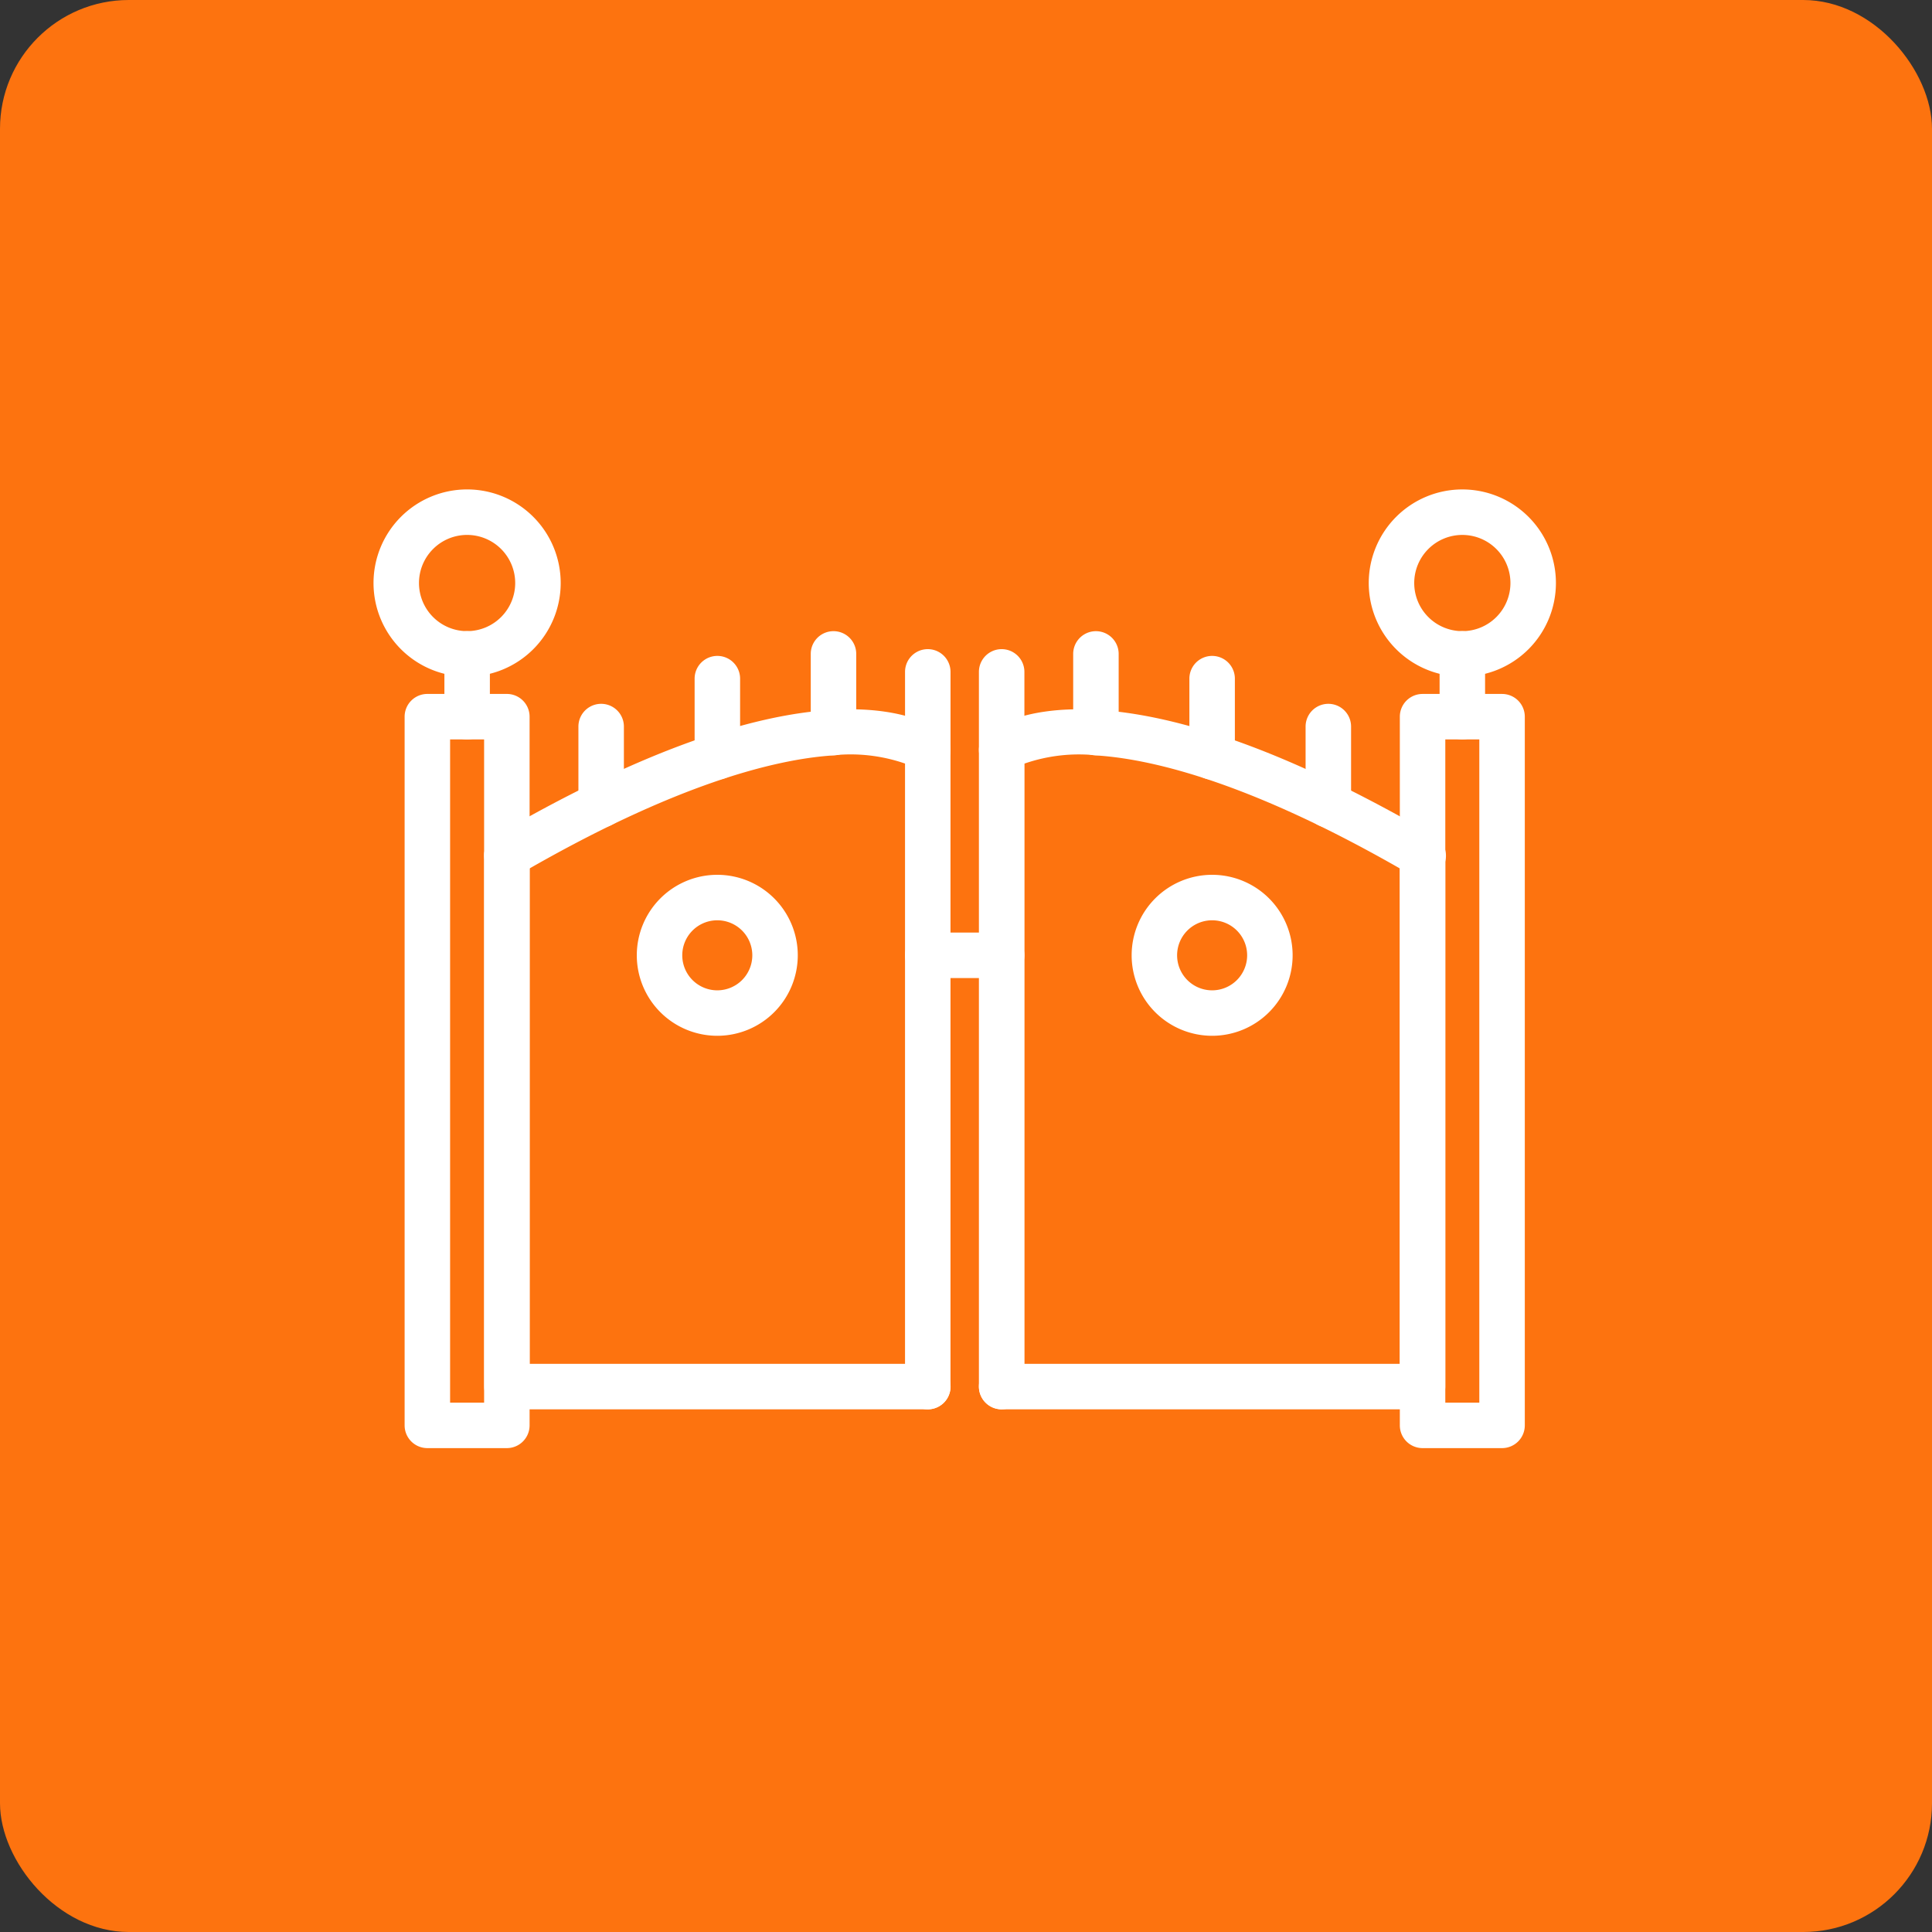 <svg xmlns="http://www.w3.org/2000/svg" width="150" height="150" viewBox="0 0 150 150">
  <rect x="0" y="0" width="150" height="150" fill="#333333" stroke="none"/>
  <g id="Types_de_portails" data-name="Types de portails" transform="translate(-6409 -6266)">
    <rect id="Types_de_portails-2" data-name="Types de portails" width="150" height="150" rx="10" transform="translate(6409 6266)" fill="#fd730f"/>
    <g id="Chercher_des_résultats_pour_Portail_-_Flaticon-12_1_" data-name="Chercher des résultats pour Portail - Flaticon-12 (1)" transform="translate(6354 6141.29)">
      <path id="Path_37027" data-name="Path 37027" d="M113.818,365.164h-6.172a1.765,1.765,0,0,1-1.765-1.765V308.375a1.765,1.765,0,0,1,1.765-1.765h6.172a1.765,1.765,0,0,1,1.765,1.765V363.4A1.765,1.765,0,0,1,113.818,365.164Zm-4.407-3.531h2.641V310.141h-2.641Z" transform="translate(-19.466 -128.023)" fill="#fff"/>
      <path id="Path_37028" data-name="Path 37028" d="M196.274,448.948H163.6a1.765,1.765,0,0,1-1.765-1.765V405.935a1.765,1.765,0,0,1,3.531,0v39.482h30.913a1.765,1.765,0,1,1,0,3.531Z" transform="translate(-69.242 -214.818)" fill="#fff"/>
      <path id="Path_37029" data-name="Path 37029" d="M196.307,371.756a1.765,1.765,0,0,1-1.765-1.765V321.618a12.9,12.9,0,0,0-5.729-.622c-4.358.316-12.111,2.18-24.292,9.268a1.765,1.765,0,1,1-1.777-3.051c10.621-6.179,19.545-9.477,26.525-9.786,5.565-.245,7.918,1.573,8.165,1.782a1.765,1.765,0,0,1,.638,1.36v49.421A1.765,1.765,0,0,1,196.307,371.756Z" transform="translate(-69.276 -137.626)" fill="#fff"/>
      <path id="Path_37030" data-name="Path 37030" d="M247.939,283.334a1.765,1.765,0,0,1-1.765-1.765v-.041a1.765,1.765,0,1,1,3.531,0v.041A1.765,1.765,0,0,1,247.939,283.334Zm-9.021,21.774a6.249,6.249,0,1,1,6.248-6.249,6.25,6.25,0,0,1-6.248,6.249Zm0-8.967a2.719,2.719,0,1,0,2.718,2.718A2.719,2.719,0,0,0,238.918,296.141Zm16.341-11.452a1.765,1.765,0,0,1-1.765-1.765v-6.069a1.765,1.765,0,0,1,3.531,0v6.069A1.765,1.765,0,0,1,255.259,284.689ZM229.9,288.937a1.765,1.765,0,0,1-1.765-1.765V281.1a1.765,1.765,0,0,1,3.531,0v6.069A1.765,1.765,0,0,1,229.9,288.937Zm9.022-3.723a1.765,1.765,0,0,1-1.765-1.765v-6.069a1.765,1.765,0,1,1,3.531,0v6.069A1.765,1.765,0,0,1,238.918,285.214Z" transform="translate(-128.227 -99.98)" fill="#fff"/>
      <path id="Path_37031" data-name="Path 37031" d="M393.435,272.039a1.765,1.765,0,0,1-1.765-1.765v-6.069a1.765,1.765,0,1,1,3.531,0v6.069A1.765,1.765,0,0,1,393.435,272.039Zm51.908,53.828h-6.172a1.765,1.765,0,0,1-1.765-1.765V269.079a1.765,1.765,0,0,1,1.765-1.765h6.172a1.765,1.765,0,0,1,1.765,1.765V324.1A1.765,1.765,0,0,1,445.343,325.867Zm-4.407-3.531h2.641V270.844h-2.641Z" transform="translate(-273.723 -88.726)" fill="#fff"/>
      <path id="Path_37032" data-name="Path 37032" d="M544.444,448.948H511.765a1.765,1.765,0,0,1,0-3.531h30.913V405.935a1.765,1.765,0,0,1,3.531,0v41.247A1.765,1.765,0,0,1,544.444,448.948Z" transform="translate(-378.997 -214.818)" fill="#fff"/>
      <path id="Path_37033" data-name="Path 37033" d="M511.765,371.79A1.765,1.765,0,0,1,510,370.025V320.6a1.765,1.765,0,0,1,.634-1.356c.25-.209,2.6-2.028,8.165-1.782,6.98.309,15.9,3.6,26.525,9.786a1.765,1.765,0,1,1-1.769,3.052c-12.181-7.094-19.933-8.958-24.287-9.268a12.9,12.9,0,0,0-5.729.622v48.367a1.765,1.765,0,0,1-1.774,1.765Z" transform="translate(-378.997 -137.66)" fill="#fff"/>
      <path id="Path_37034" data-name="Path 37034" d="M519.084,283.334a1.765,1.765,0,0,1-1.765-1.765v-.041a1.765,1.765,0,1,1,3.531,0v.041A1.765,1.765,0,0,1,519.084,283.334Zm9.022,21.774a6.249,6.249,0,1,1,6.25-6.249A6.249,6.249,0,0,1,528.106,305.108Zm0-8.967a2.719,2.719,0,1,0,2.719,2.719,2.719,2.719,0,0,0-2.719-2.719Zm-16.341-11.452A1.765,1.765,0,0,1,510,282.924v-6.069a1.765,1.765,0,1,1,3.531,0v6.069A1.765,1.765,0,0,1,511.765,284.689Zm25.363,4.248a1.765,1.765,0,0,1-1.765-1.765V281.1a1.765,1.765,0,0,1,3.531,0v6.069A1.765,1.765,0,0,1,537.128,288.937Zm-9.022-3.723a1.765,1.765,0,0,1-1.765-1.765v-6.069a1.765,1.765,0,1,1,3.531,0v6.069A1.765,1.765,0,0,1,528.106,285.214Z" transform="translate(-378.997 -99.98)" fill="#fff"/>
      <path id="Path_37035" data-name="Path 37035" d="M184.437,272.013a1.765,1.765,0,0,1-1.765-1.765v-6.069a1.765,1.765,0,0,1,3.531,0v6.069A1.765,1.765,0,0,1,184.437,272.013Zm-7.319,17.332h-5.738a1.765,1.765,0,1,1,0-3.531h5.738a1.765,1.765,0,1,1,0,3.531Zm-41.5-18.527a1.765,1.765,0,0,1-1.765-1.765v-4.877a1.765,1.765,0,0,1,3.531,0v4.877A1.765,1.765,0,0,1,135.615,270.818Z" transform="translate(-44.35 -88.699)" fill="#fff"/>
      <path id="Path_37036" data-name="Path 37036" d="M91.266,177.241a7.266,7.266,0,1,1,7.266-7.266A7.266,7.266,0,0,1,91.266,177.241Zm0-11A3.735,3.735,0,1,0,95,169.976,3.735,3.735,0,0,0,91.266,166.241Zm77.269,15.877a1.765,1.765,0,0,1-1.765-1.765v-4.877a1.765,1.765,0,1,1,3.531,0v4.877A1.765,1.765,0,0,1,168.535,182.118Z" transform="translate(0 0)" fill="#fff"/>
      <path id="Path_37037" data-name="Path 37037" d="M791.566,177.251a7.266,7.266,0,1,1,7.266-7.266A7.266,7.266,0,0,1,791.566,177.251Zm0-11a3.735,3.735,0,1,0,3.735,3.735A3.735,3.735,0,0,0,791.566,166.251Z" transform="translate(-623.031 -0.009)" fill="#fff"/>
    </g>
  </g>
</svg>
